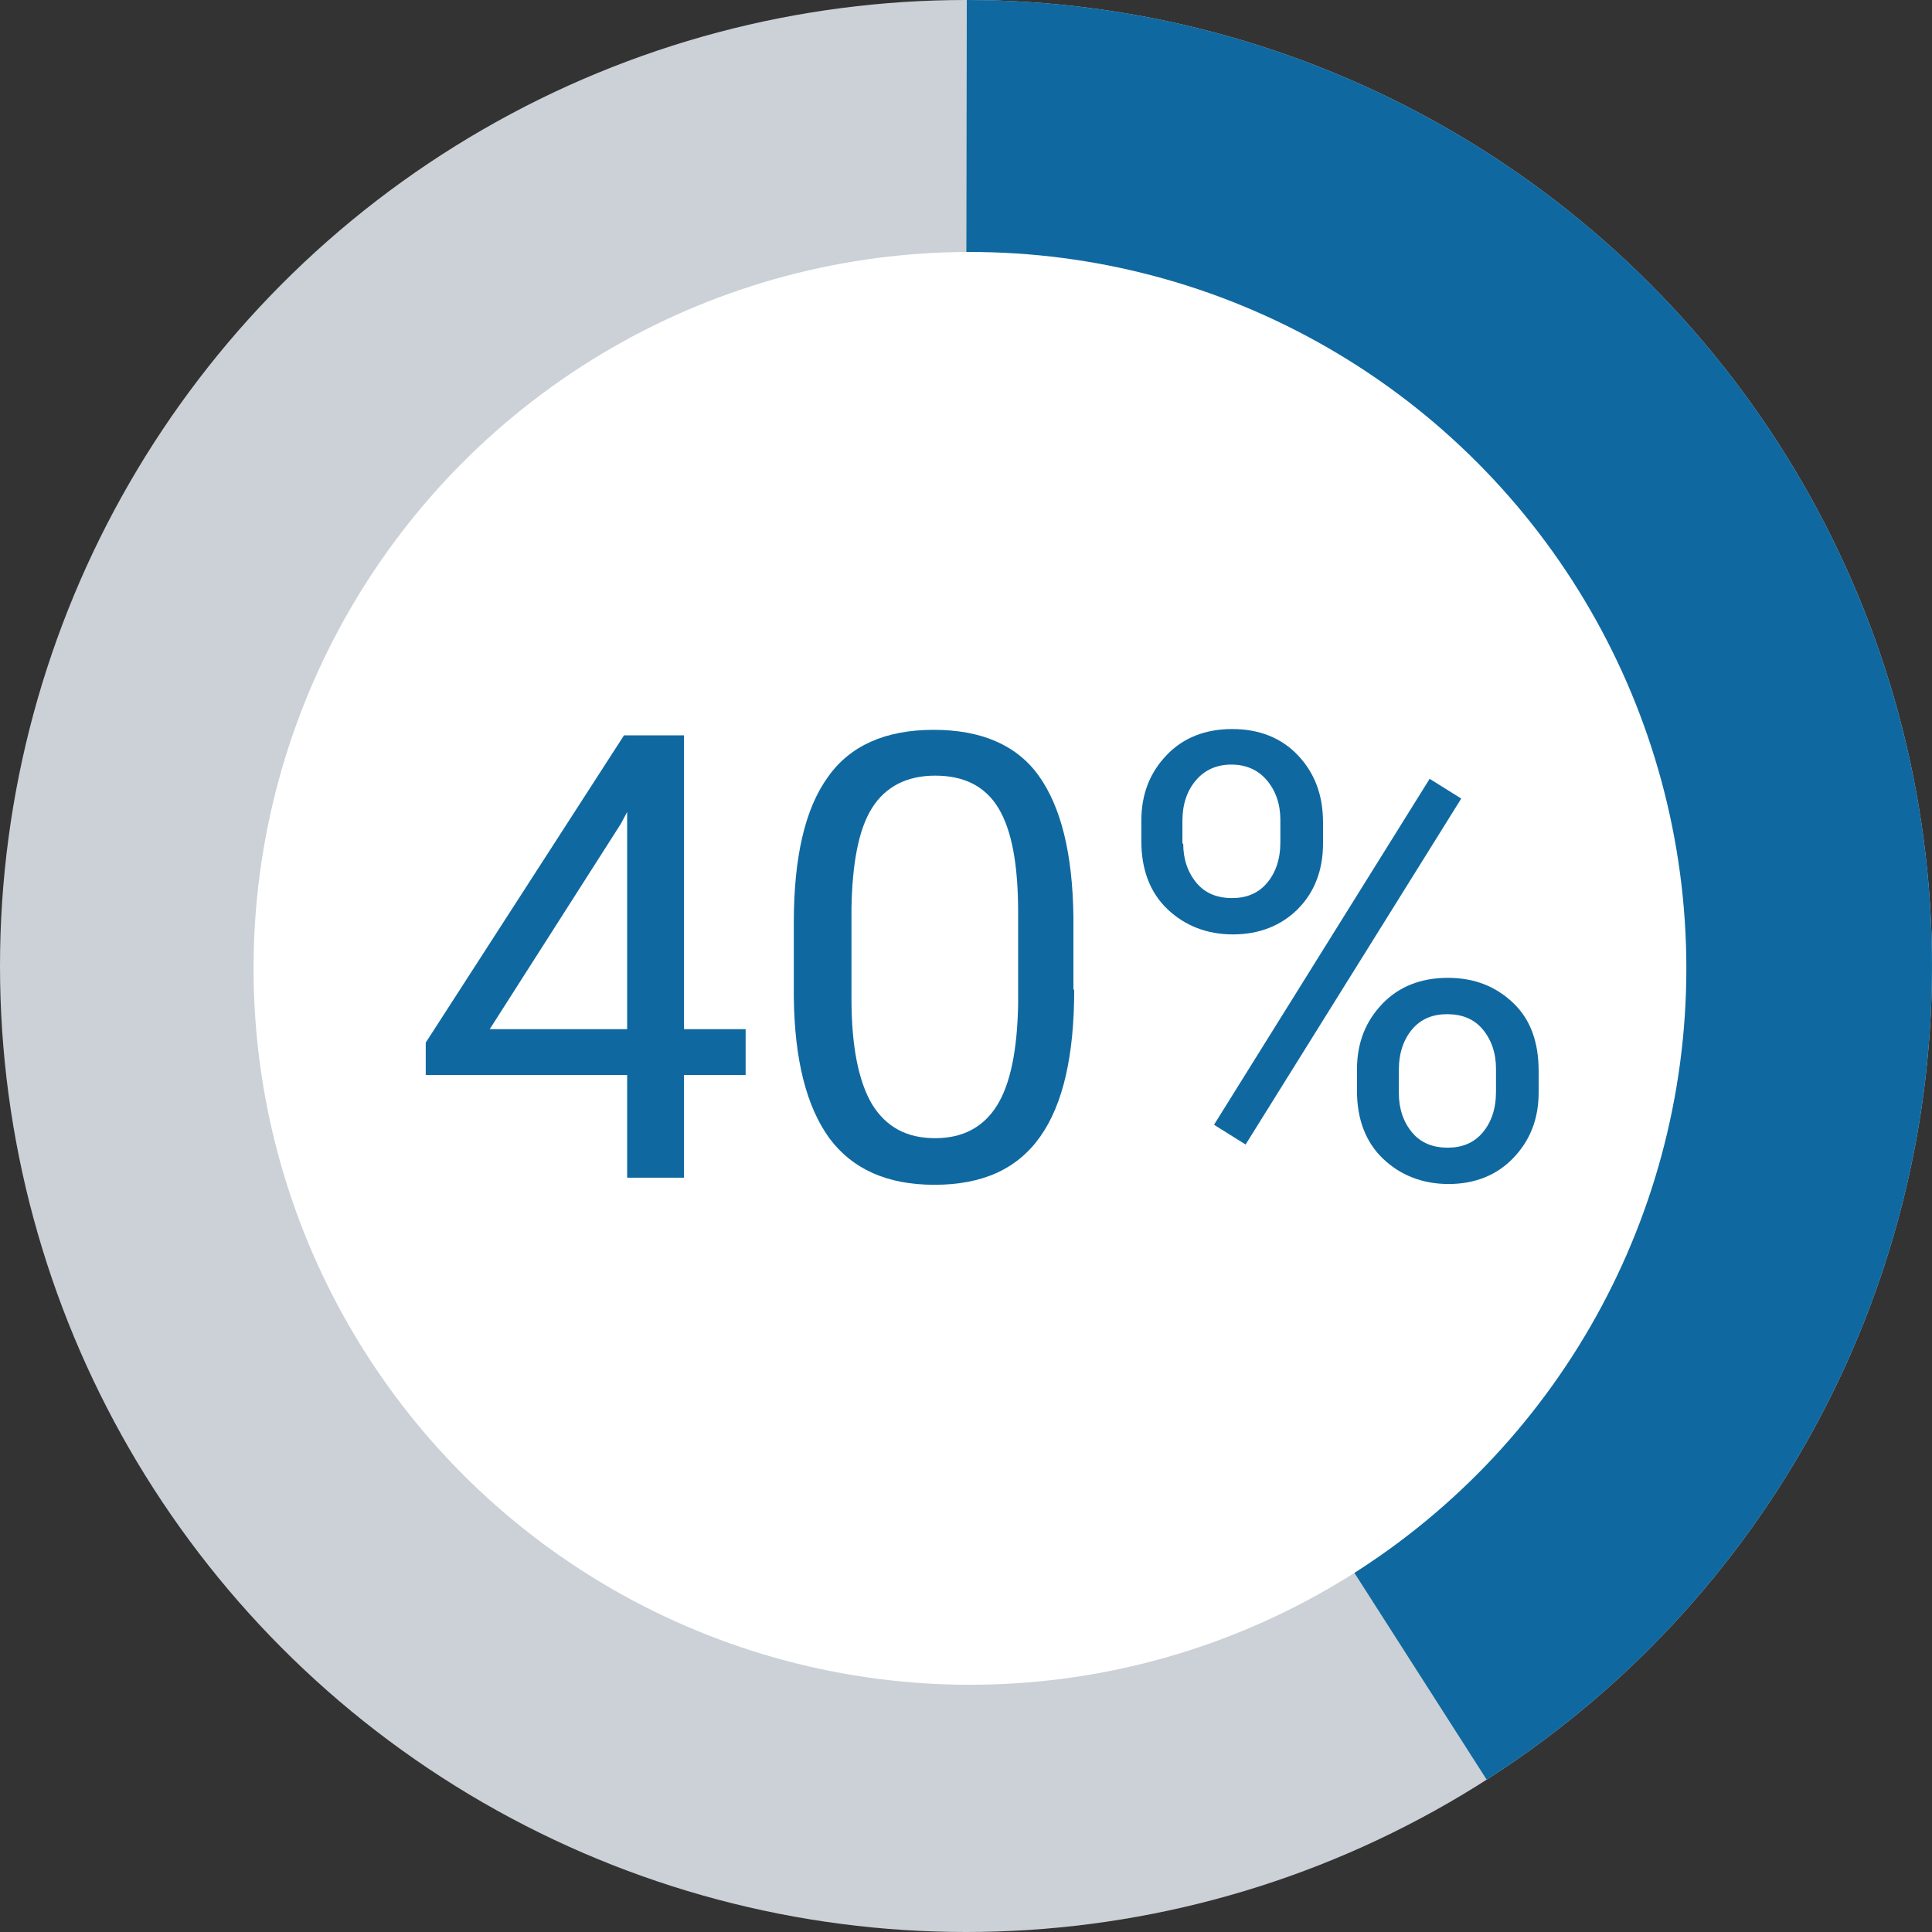 <?xml version="1.0" encoding="utf-8"?>
<!-- Generator: Adobe Illustrator 27.1.1, SVG Export Plug-In . SVG Version: 6.00 Build 0)  -->
<svg version="1.1" id="Layer_1" xmlns="http://www.w3.org/2000/svg" xmlns:xlink="http://www.w3.org/1999/xlink" x="0px" y="0px"
	 viewBox="0 0 244.6 244.6" style="enable-background:new 0 0 244.6 244.6;" xml:space="preserve">
<rect x="0" y="0" width="244.6" height="244.6" fill="#333333" stroke="none"/>
<style type="text/css">
	.st0{fill:#CBD1D7;}
	.st1{clip-path:url(#SVGID_00000065785713323220488920000005224851031716634033_);fill:#0F69A0;}
	.st2{fill:#FFFFFF;}
	.st3{fill:none;}
	.st4{enable-background:new    ;}
	.st5{fill:#0F69A0;}
	.st6{clip-path:url(#SVGID_00000065057622678396580570000012695358598942089868_);fill:#0F69A0;}
	.st7{clip-path:url(#SVGID_00000145767108311945626740000010285415535487014587_);fill:#0F69A0;}
	.st8{clip-path:url(#SVGID_00000005227501477645351580000008988363697035566209_);fill:#0F69A0;}
	.st9{clip-path:url(#SVGID_00000106145892561008146490000008118867096790714798_);fill:#0F69A0;}
	.st10{clip-path:url(#SVGID_00000145056009377059601910000018209706680024085636_);fill:#0F69A0;}
</style>
<g>
	<g>
		<circle id="SVGID_00000020394743204356566020000009562376762444727187_" class="st0" cx="122.3" cy="122.3" r="122.3"/>
	</g>
	<g>
		<g>
			<defs>
				<circle id="SVGID_00000065796634105491687080000007972138164138978460_" cx="122.3" cy="122.3" r="122.3"/>
			</defs>
			<clipPath id="SVGID_00000176743153446699878430000001731871367256929929_">
				<use xlink:href="#SVGID_00000065796634105491687080000007972138164138978460_"  style="overflow:visible;"/>
			</clipPath>
			<path style="clip-path:url(#SVGID_00000176743153446699878430000001731871367256929929_);fill:#0F69A0;" d="M122.4,0
				C190,0,267.3,38.8,267.3,106.3l-59.9,149l-85.2-133.2L122.4,0"/>
		</g>
	</g>
</g>
<circle class="st2" cx="122.8" cy="122.6" r="90.7"/>
<circle class="st3" cx="123.1" cy="122.6" r="94.6"/>
<g class="st4">
	<path class="st5" d="M86.6,130.3h7.8v5.8h-7.8v13h-7.2v-13H53.9V132L79,93.1h7.6V130.3z M62,130.3h17.4v-27.5l-0.8,1.5L62,130.3z"
		/>
	<path class="st5" d="M136,125.3c0,8.3-1.4,14.5-4.3,18.6s-7.3,6.1-13.4,6.1c-6,0-10.4-2-13.3-5.9c-2.9-4-4.4-9.9-4.5-17.8v-9.5
		c0-8.2,1.4-14.4,4.3-18.4c2.8-4,7.3-6,13.4-6c6,0,10.5,1.9,13.3,5.8s4.3,9.8,4.4,17.9V125.3z M128.9,115.5c0-6-0.8-10.4-2.5-13.2
		c-1.7-2.8-4.4-4.1-8-4.1c-3.6,0-6.3,1.4-8,4.1c-1.7,2.7-2.5,7-2.6,12.7v11.4c0,6.1,0.9,10.5,2.6,13.4c1.8,2.9,4.4,4.3,8,4.3
		c3.5,0,6.1-1.4,7.8-4.1c1.7-2.7,2.6-7,2.7-12.9V115.5z"/>
	<path class="st5" d="M144.5,103.9c0-3.4,1.1-6.1,3.2-8.3s4.9-3.3,8.3-3.3c3.4,0,6.2,1.1,8.3,3.3c2.1,2.2,3.2,5,3.2,8.5v2.7
		c0,3.4-1.1,6.2-3.2,8.3c-2.1,2.1-4.9,3.2-8.2,3.2c-3.3,0-6.1-1.1-8.3-3.2c-2.2-2.1-3.3-5-3.3-8.6V103.9z M149.8,106.8
		c0,2,0.6,3.7,1.7,5c1.1,1.3,2.6,1.9,4.5,1.9c1.8,0,3.3-0.6,4.4-1.9c1.1-1.3,1.7-3,1.7-5.2v-2.8c0-2-0.6-3.7-1.7-5
		c-1.1-1.3-2.6-2-4.5-2c-1.9,0-3.4,0.7-4.5,2c-1.1,1.3-1.7,3-1.7,5.1V106.8z M157.7,144.9l-4-2.5L181,98.6l4,2.5L157.7,144.9z
		 M171.8,135.4c0-3.4,1.1-6.1,3.2-8.3c2.1-2.2,4.9-3.3,8.3-3.3c3.4,0,6.1,1.1,8.3,3.2s3.2,5,3.2,8.6v2.7c0,3.4-1.1,6.1-3.2,8.3
		c-2.1,2.2-4.9,3.3-8.2,3.3s-6.1-1.1-8.3-3.2s-3.3-5-3.3-8.6V135.4z M177.1,138.4c0,2,0.6,3.7,1.7,5c1.1,1.3,2.6,1.9,4.5,1.9
		c1.8,0,3.3-0.6,4.4-1.9c1.1-1.3,1.7-3,1.7-5.2v-2.9c0-2-0.6-3.7-1.7-5s-2.6-1.9-4.5-1.9c-1.8,0-3.3,0.6-4.4,1.9
		c-1.1,1.3-1.7,3-1.7,5.2V138.4z"/>
</g>
</svg>
